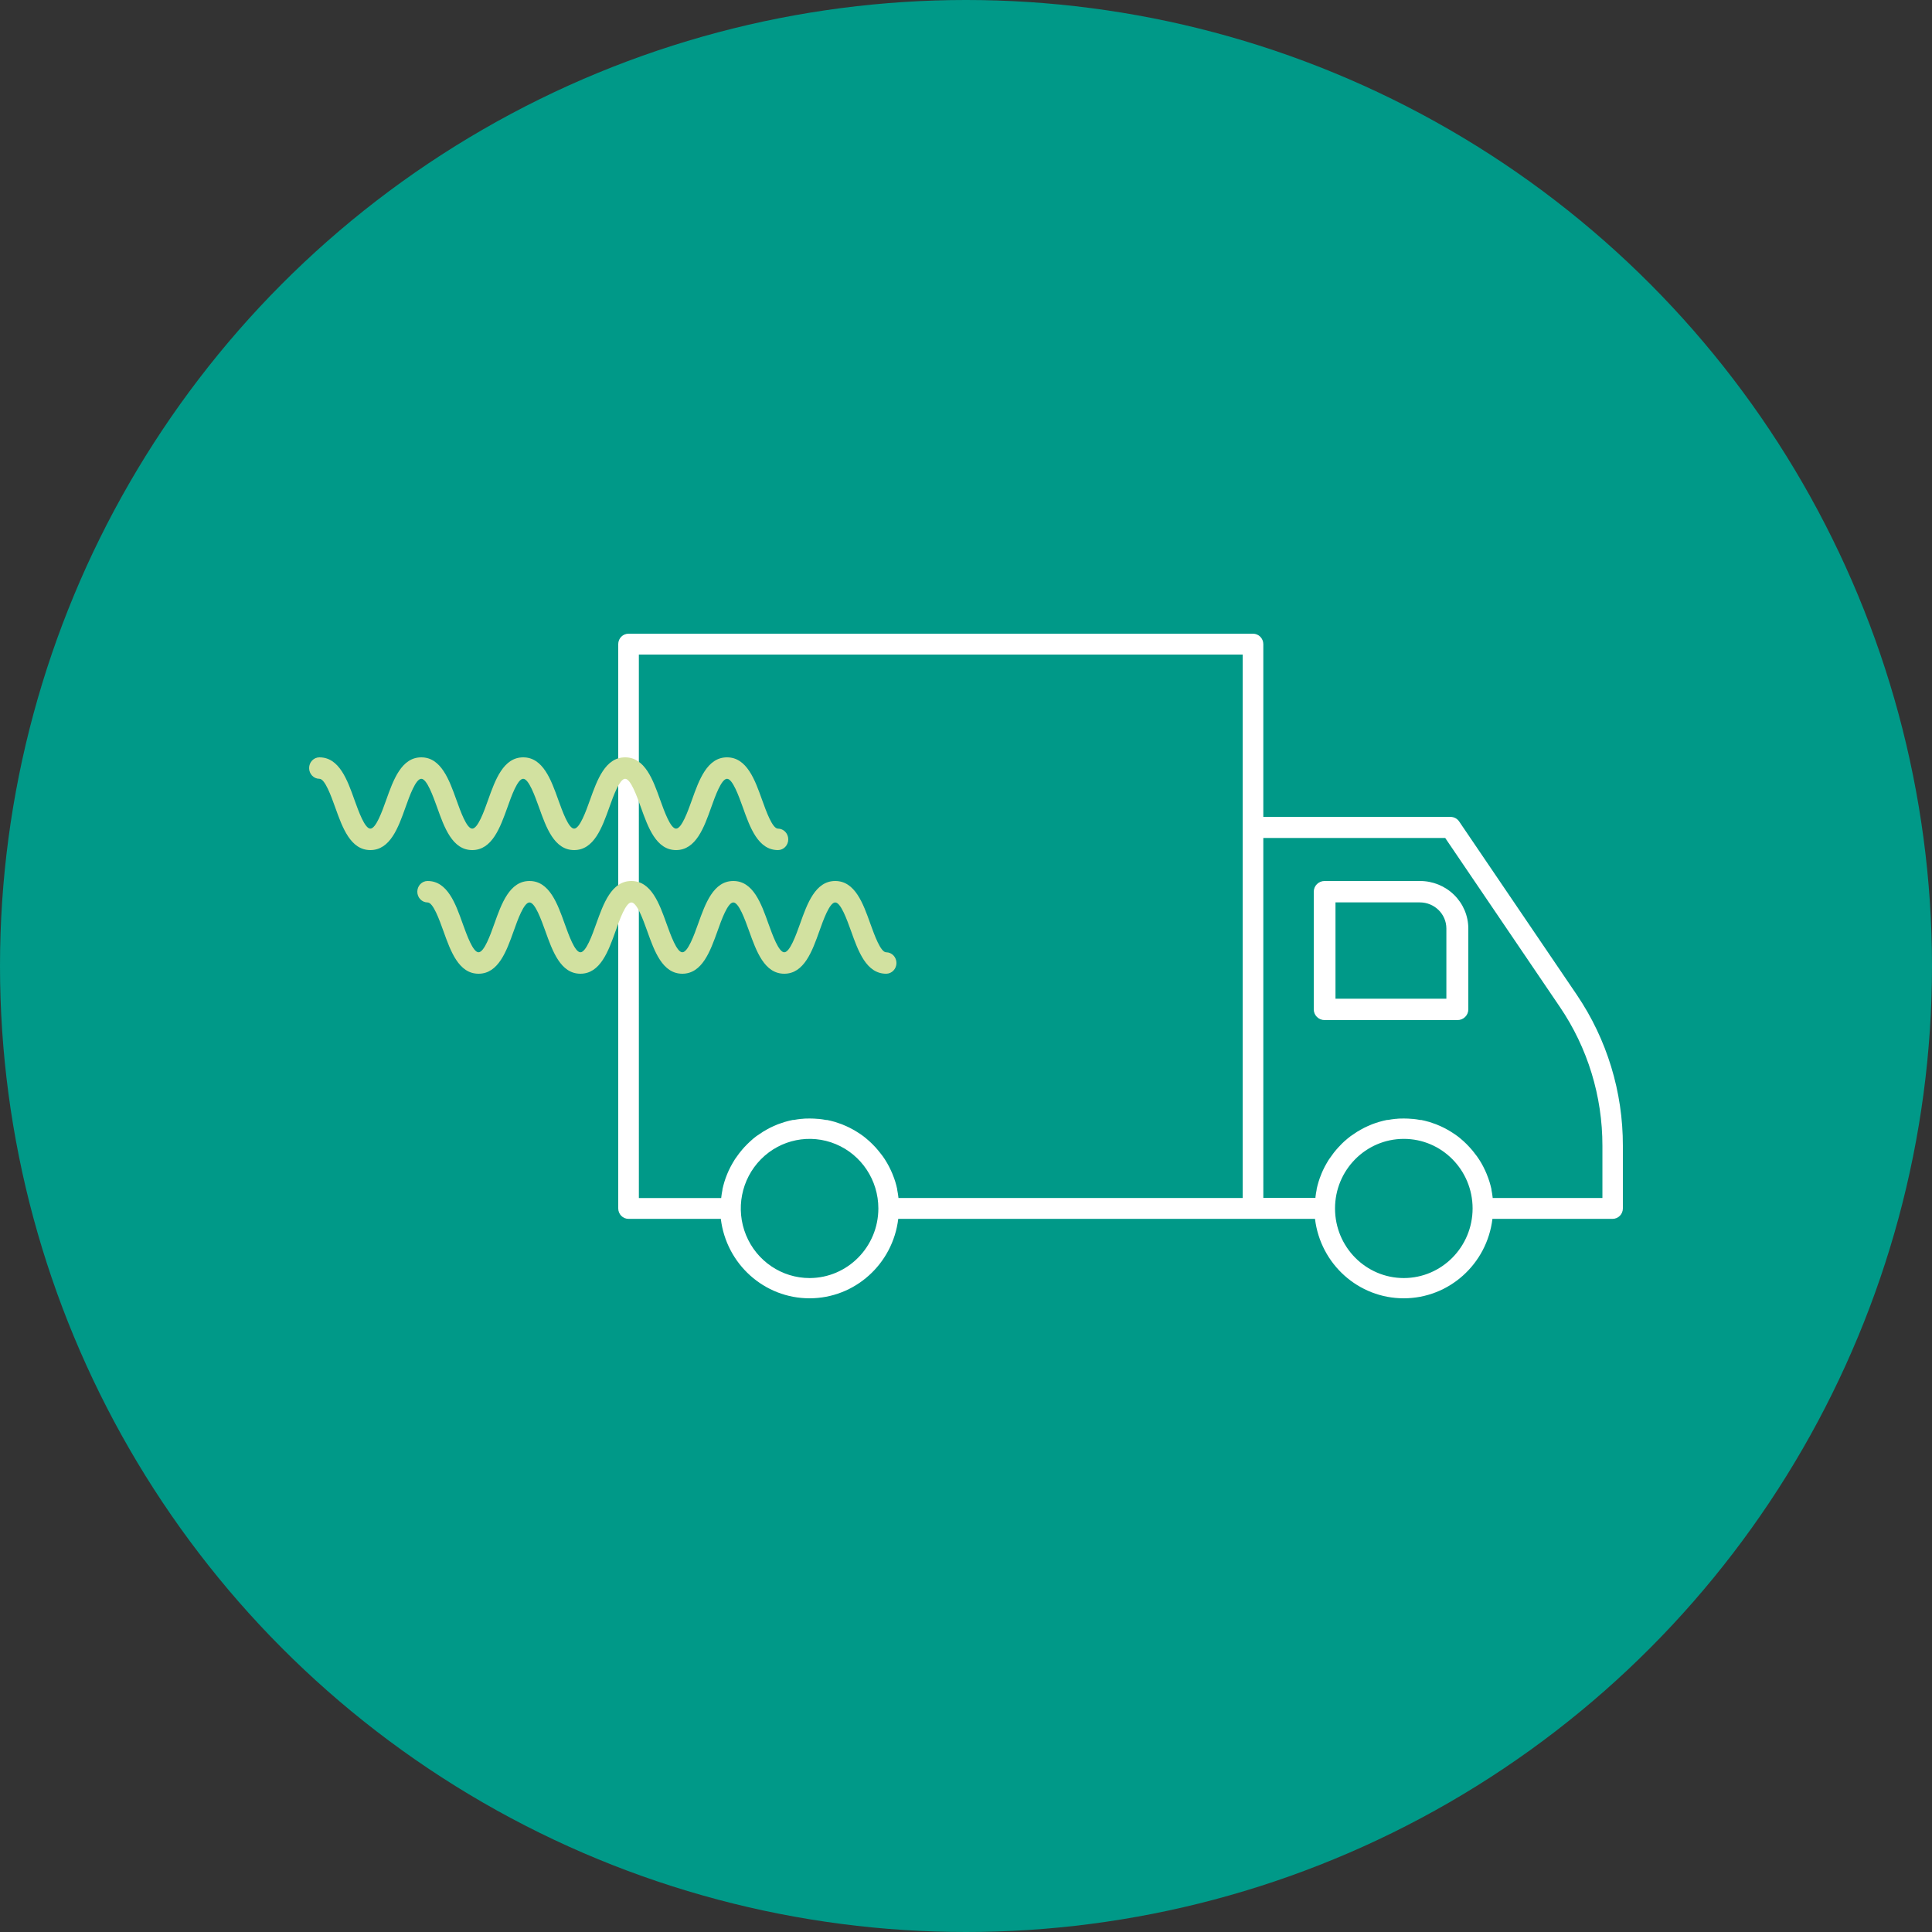 <svg xmlns="http://www.w3.org/2000/svg" width="125" height="125" viewBox="0 0 125 125">
    <rect x="0" y="0" width="125" height="125" fill="#333333" stroke="none"/>
    <g fill="none" fill-rule="evenodd">
        <g fill-rule="nonzero">
            <g>
                <g transform="translate(-1170 -1765) translate(-1 1479) translate(1171 286)">
                    <circle cx="62.5" cy="62.5" r="62.5" fill="#098"/>
                    <path fill="#FFF" d="M102.023 64.37l-7.617-11.222c-.124-.183-.33-.293-.55-.294h-12.12V41.675c0-.373-.299-.675-.668-.675h-40.4c-.178 0-.348.07-.473.197-.126.127-.196.299-.195.478v36.51c0 .179.07.351.195.478s.295.198.472.197h5.97c.355 2.934 2.818 5.14 5.74 5.14s5.385-2.206 5.74-5.14H85.08c.355 2.934 2.818 5.14 5.74 5.14s5.385-2.206 5.74-5.14h7.771c.37 0 .668-.302.668-.675v-4.052c.008-3.484-1.03-6.889-2.977-9.763zM41.335 42.35H80.4v35.16H58.127v-.041c-.018-.162-.045-.324-.077-.484v-.04c-.035-.165-.077-.327-.125-.486-.048-.16-.107-.314-.169-.467l-.016-.044c-.061-.146-.128-.289-.197-.426l-.032-.063c-.07-.135-.147-.27-.227-.394l-.04-.065c-.083-.127-.168-.248-.267-.367l-.048-.062c-.094-.119-.19-.235-.291-.346l-.046-.048c-.106-.114-.216-.222-.33-.327l-.033-.03c-.12-.105-.243-.21-.37-.308-.129-.097-.268-.189-.401-.27l-.04-.027c-.131-.08-.267-.157-.403-.227l-.062-.032c-.135-.067-.274-.129-.416-.186l-.07-.03c-.141-.054-.285-.103-.432-.149l-.072-.019c-.15-.043-.302-.08-.454-.11h-.067c-.157-.03-.318-.054-.478-.07h-.045c-.171-.017-.345-.025-.518-.025-.174 0-.347 0-.52.024h-.043c-.163.017-.323.04-.481.07h-.067c-.155.03-.304.068-.454.111l-.072.02c-.146.045-.29.094-.435.148l-.07.03c-.14.057-.279.12-.416.186l-.058.03c-.14.072-.267.148-.409.23l-.035.023c-.138.09-.267.181-.403.27-.13.1-.267.206-.376.314l-.03.027c-.114.105-.226.216-.333.33l-.043.045c-.101.111-.2.227-.294.349l-.045.056c-.09.12-.179.243-.267.37-.01.022-.023.043-.037.062-.083.13-.158.27-.23.4l-.03.057c-.072.14-.14.283-.2.43l-.016.04c-.061.154-.12.31-.168.47-.05.16-.09.324-.128.489v.04c-.032.16-.059.319-.077.484v.04h-5.33V42.35zm11.05 40.34c-1.8.002-3.425-1.094-4.115-2.775-.691-1.682-.312-3.62.96-4.908 1.272-1.29 3.186-1.676 4.85-.98 1.663.695 2.749 2.336 2.75 4.158-.003 2.483-1.99 4.497-4.445 4.505zm38.444 0c-2.458.001-4.452-2.013-4.453-4.5-.002-2.487 1.99-4.503 4.448-4.505 2.458-.001 4.451 2.013 4.453 4.5-.002 2.485-1.991 4.5-4.448 4.505zm12.847-5.18h-7.102v-.041c-.018-.162-.045-.324-.077-.484v-.04c-.038-.165-.078-.327-.128-.486-.051-.16-.107-.314-.169-.467l-.016-.044c-.061-.146-.128-.289-.197-.426l-.032-.063c-.07-.135-.147-.27-.227-.394-.013-.021-.027-.043-.043-.065-.08-.127-.168-.248-.267-.367-.013-.022-.03-.04-.045-.062-.094-.119-.19-.235-.294-.346l-.045-.048c-.104-.114-.214-.222-.329-.327l-.032-.03c-.12-.105-.243-.21-.37-.308-.132-.097-.266-.187-.401-.27l-.04-.027c-.131-.08-.267-.157-.403-.227l-.062-.032c-.135-.067-.274-.129-.416-.186l-.07-.03c-.141-.054-.285-.103-.432-.149l-.075-.019c-.147-.043-.299-.08-.451-.11h-.067c-.157-.03-.318-.054-.48-.07h-.046c-.17-.017-.341-.025-.518-.025-.176 0-.347 0-.518.024h-.045c-.16.017-.32.04-.48.07h-.065c-.154.03-.304.068-.453.111l-.073.02c-.146.045-.293.094-.435.148l-.07.03c-.14.057-.279.12-.416.186l-.058.03c-.14.072-.267.148-.409.23l-.037.023c-.136.09-.267.181-.4.27-.131.098-.254.203-.377.311l-.032.027c-.115.105-.224.213-.328.33l-.046.046c-.101.11-.2.226-.294.345l-.045.06c-.09.121-.179.243-.267.37l-.043.064c-.08.127-.157.27-.227.395l-.032.062c-.069.138-.136.27-.197.424l-.016.046c-.064.153-.12.309-.168.467-.048.157-.091.319-.126.484v.04c-.034.16-.06.321-.077.483v.041h-3.372V54.215h11.768l7.417 10.93c1.798 2.645 2.76 5.78 2.755 8.991v3.373z"/>
                    <path fill="#FFF" d="M91.863 57h-6.16c-.388 0-.703.31-.703.692v7.616c0 .382.315.692.703.692h8.594c.388 0 .703-.31.703-.692v-5.234c-.001-.818-.333-1.601-.922-2.178-.588-.577-1.385-.899-2.215-.896zm1.717 7.615h-7.174v-6.23h5.457c.947 0 1.716.755 1.717 1.689v4.541z"/>
                    <path fill="#D2E1A0" d="M50.334 55c-1.286 0-1.81-1.465-2.27-2.759-.267-.738-.664-1.853-1.026-1.853s-.761 1.11-1.025 1.853c-.46 1.294-.985 2.759-2.271 2.759s-1.81-1.465-2.274-2.759c-.266-.738-.663-1.853-1.022-1.853-.36 0-.762 1.11-1.025 1.853-.464 1.294-.986 2.759-2.274 2.759-1.289 0-1.81-1.465-2.271-2.759-.267-.738-.663-1.853-1.025-1.853-.363 0-.76 1.11-1.023 1.856-.463 1.29-.988 2.756-2.274 2.756s-1.81-1.465-2.27-2.759c-.267-.738-.664-1.853-1.026-1.853s-.761 1.11-1.025 1.853c-.46 1.294-.985 2.759-2.271 2.759s-1.81-1.465-2.271-2.756c-.267-.74-.663-1.856-1.025-1.856-.368 0-.666-.311-.666-.694 0-.383.298-.694.666-.694 1.286 0 1.81 1.465 2.27 2.759.267.738.664 1.853 1.026 1.853s.761-1.11 1.025-1.853c.46-1.294.985-2.759 2.271-2.759s1.81 1.465 2.274 2.759c.266.738.66 1.853 1.022 1.853s.762-1.11 1.025-1.853c.461-1.294.986-2.759 2.272-2.759 1.286 0 1.81 1.465 2.273 2.759.267.738.663 1.853 1.023 1.853.36 0 .761-1.11 1.025-1.853.463-1.294.985-2.759 2.274-2.759 1.288 0 1.808 1.465 2.27 2.759.267.738.664 1.853 1.026 1.853s.759-1.11 1.025-1.853c.46-1.294.985-2.759 2.271-2.759s1.81 1.465 2.271 2.759c.267.738.663 1.853 1.025 1.853.368 0 .666.311.666.694 0 .383-.298.694-.666.694zM57.334 63c-1.286 0-1.81-1.465-2.27-2.759-.267-.738-.664-1.853-1.026-1.853s-.761 1.11-1.025 1.853c-.46 1.294-.985 2.759-2.271 2.759s-1.81-1.465-2.274-2.759c-.266-.738-.663-1.853-1.022-1.853-.36 0-.762 1.11-1.025 1.856-.464 1.29-.986 2.756-2.274 2.756-1.289 0-1.81-1.465-2.271-2.759-.267-.738-.663-1.853-1.025-1.853-.363 0-.76 1.11-1.023 1.853C39.365 61.535 38.84 63 37.554 63s-1.808-1.465-2.27-2.759c-.267-.738-.664-1.853-1.026-1.853s-.761 1.11-1.025 1.856c-.46 1.29-.985 2.756-2.271 2.756s-1.81-1.465-2.271-2.756c-.267-.74-.663-1.856-1.025-1.856-.368 0-.666-.311-.666-.694 0-.383.298-.694.666-.694 1.286 0 1.81 1.465 2.27 2.759.267.738.664 1.853 1.026 1.853s.761-1.11 1.025-1.853c.46-1.294.985-2.759 2.271-2.759s1.81 1.465 2.274 2.759c.266.738.66 1.853 1.022 1.853s.762-1.11 1.025-1.853c.464-1.294.986-2.759 2.272-2.759 1.286 0 1.81 1.465 2.273 2.759.267.738.663 1.853 1.023 1.853.36 0 .761-1.11 1.025-1.853.463-1.294.985-2.759 2.274-2.759 1.288 0 1.808 1.465 2.27 2.759.267.738.664 1.853 1.026 1.853s.759-1.11 1.025-1.853c.46-1.294.985-2.759 2.271-2.759s1.81 1.465 2.271 2.759c.267.738.663 1.853 1.025 1.853.368 0 .666.311.666.694 0 .383-.298.694-.666.694z"/>
                </g>
            </g>
        </g>
    </g>
</svg>

